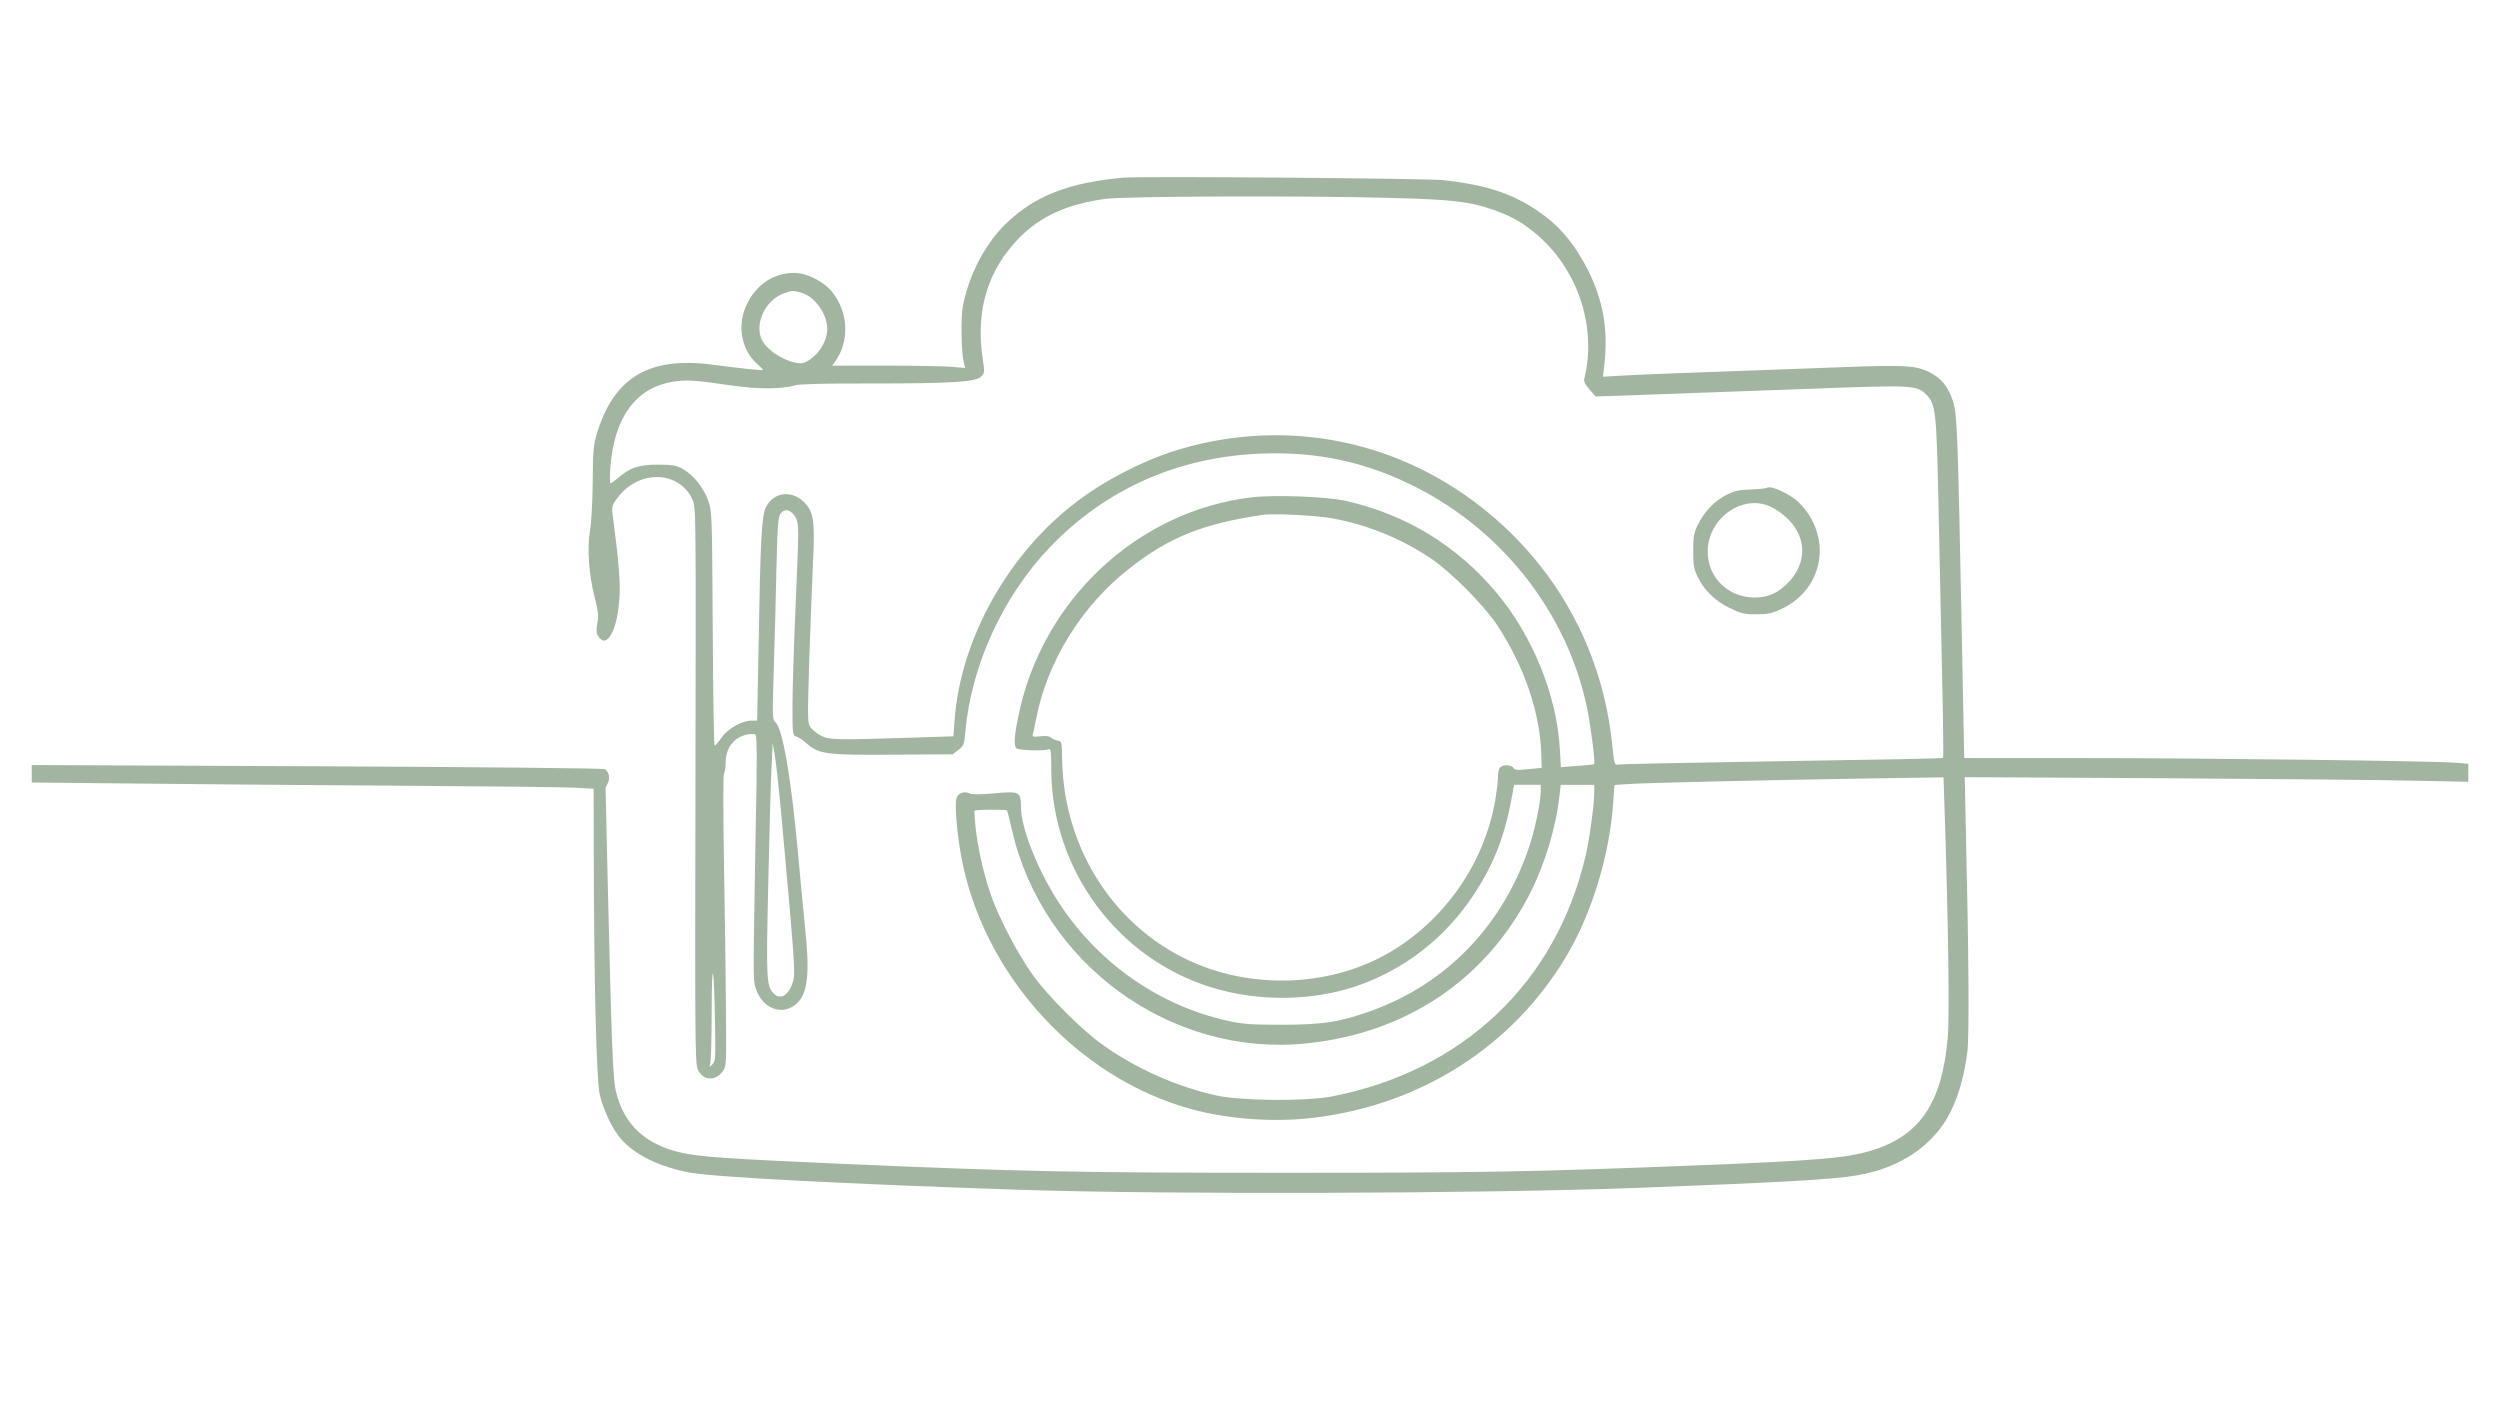 <?xml version="1.0" standalone="no"?>
<!DOCTYPE svg PUBLIC "-//W3C//DTD SVG 20010904//EN"
 "http://www.w3.org/TR/2001/REC-SVG-20010904/DTD/svg10.dtd">
<svg version="1.0" xmlns="http://www.w3.org/2000/svg"
 width="1366pt" height="768pt" viewBox="0 0 1366 788"
 preserveAspectRatio="xMidYMid meet">

<g transform="translate(0,768) scale(0.1,-0.1)"
fill="#A2B5A1" stroke="none">
<path d="M6120 6684 c-301 -27 -489 -99 -649 -249 -122 -114 -216 -291 -251
-472 -12 -62 -9 -260 6 -317 l7 -29 -69 6 c-38 4 -206 7 -373 7 l-303 0 16 23
c82 112 75 279 -18 392 -49 59 -141 105 -211 105 -113 0 -210 -63 -264 -172
-59 -116 -35 -258 56 -338 19 -17 34 -33 32 -34 -5 -4 -125 9 -279 29 -358 48
-556 -69 -652 -387 -19 -64 -22 -99 -23 -273 -1 -112 -8 -231 -15 -270 -17
-94 -7 -246 25 -369 21 -83 24 -106 16 -150 -7 -40 -6 -56 5 -73 48 -75 107
32 119 215 6 80 -5 215 -35 441 -10 73 -10 73 22 117 116 162 347 158 422 -6
20 -45 20 -49 17 -1600 -3 -1393 -2 -1559 12 -1593 28 -65 98 -72 141 -13 20
27 21 38 18 344 -1 175 -6 542 -11 817 -5 287 -5 504 0 510 5 5 9 31 9 57 0
87 47 146 125 161 17 3 36 2 42 -1 9 -6 10 -136 2 -522 -15 -845 -15 -851 -1
-898 36 -119 154 -162 234 -85 59 56 71 171 43 428 -8 77 -26 267 -40 422 -37
408 -86 692 -125 723 -18 14 -18 28 -10 295 5 154 12 410 15 568 6 250 10 290
24 309 25 31 64 18 86 -28 16 -34 16 -58 -1 -453 -10 -229 -19 -495 -19 -591
0 -167 1 -175 20 -179 11 -2 37 -18 57 -37 70 -62 110 -68 487 -65 l334 2 32
25 c30 22 33 30 39 101 34 376 212 762 478 1039 312 324 719 504 1183 521 319
12 595 -49 875 -193 485 -250 837 -705 948 -1225 21 -97 49 -316 41 -323 -2
-2 -45 -7 -95 -10 l-91 -7 -6 103 c-17 299 -152 633 -355 875 -223 265 -505
437 -841 514 -110 25 -397 36 -531 21 -643 -77 -1178 -578 -1309 -1229 -24
-114 -26 -169 -9 -179 18 -11 157 -15 176 -5 16 8 17 -2 18 -122 5 -553 370
-1048 893 -1211 261 -82 561 -80 813 4 270 91 503 271 663 515 117 178 177
336 219 578 l7 37 74 0 75 0 0 -34 c0 -62 -31 -211 -65 -314 -147 -438 -461
-765 -880 -917 -178 -65 -276 -80 -505 -80 -178 0 -219 3 -309 23 -393 88
-742 338 -959 687 -112 181 -195 397 -196 508 -1 90 -5 92 -154 79 -78 -7
-122 -7 -135 0 -29 15 -66 1 -73 -28 -10 -38 3 -194 26 -320 120 -664 648
-1246 1291 -1422 212 -58 475 -76 699 -47 596 76 1102 401 1401 900 145 242
244 567 265 863 l7 101 71 5 c83 7 795 23 1372 32 l402 6 6 -184 c21 -635 28
-1151 18 -1273 -32 -368 -155 -551 -427 -635 -142 -43 -303 -57 -1020 -85
-884 -35 -1186 -40 -2265 -40 -1155 0 -1465 6 -2485 50 -633 28 -797 39 -900
62 -204 45 -325 157 -370 345 -17 69 -25 287 -46 1178 -6 283 -12 517 -12 520
-1 3 5 16 12 28 15 29 7 68 -17 80 -9 5 -710 12 -1614 16 l-1598 7 0 -49 0
-49 607 -6 c335 -4 997 -9 1473 -12 476 -3 911 -8 968 -11 l102 -6 1 -396 c1
-680 15 -1237 33 -1317 20 -87 72 -197 120 -251 76 -88 219 -158 387 -188 141
-26 880 -64 1839 -96 827 -28 2594 -22 3460 10 820 31 1107 47 1245 71 243 41
431 170 524 359 46 94 74 196 92 328 12 86 9 538 -8 1256 l-6 289 1119 -6
c615 -4 1251 -10 1412 -14 l292 -6 0 51 0 50 -72 6 c-121 10 -1434 26 -2116
26 l-638 0 -13 663 c-23 1166 -26 1263 -50 1337 -26 82 -66 131 -135 165 -74
36 -142 40 -498 26 -166 -6 -487 -18 -713 -26 -225 -8 -456 -17 -513 -21
l-103 -6 8 73 c21 192 -7 354 -92 524 -65 130 -145 231 -241 303 -158 119
-310 173 -569 202 -86 10 -1700 23 -1795 14z m1515 -114 c327 -9 422 -20 550
-63 99 -34 163 -68 235 -127 243 -194 358 -529 284 -824 -3 -15 5 -33 30 -60
l34 -39 334 12 c183 7 570 21 860 31 581 22 606 21 658 -31 55 -55 58 -86 70
-617 5 -268 15 -696 20 -951 6 -255 8 -466 6 -469 -5 -5 -134 -7 -1116 -23
-377 -6 -694 -13 -706 -15 -20 -5 -22 1 -33 108 -52 513 -293 967 -686 1296
-485 407 -1120 542 -1726 367 -195 -56 -421 -169 -588 -296 -384 -289 -653
-768 -687 -1225 l-7 -92 -246 -8 c-408 -13 -450 -12 -495 11 -22 11 -48 32
-59 46 -18 25 -18 38 -8 380 7 195 16 441 21 546 11 216 4 275 -37 324 -72 85
-183 76 -228 -17 -23 -48 -30 -186 -40 -781 l-8 -413 -31 0 c-54 0 -132 -44
-168 -94 -17 -26 -35 -46 -39 -46 -5 0 -9 296 -11 658 -4 656 -4 657 -27 719
-26 72 -86 145 -145 176 -34 18 -57 22 -136 22 -106 0 -157 -17 -222 -74 -20
-17 -39 -31 -43 -31 -4 0 -5 40 -1 89 21 281 143 448 352 481 75 12 113 10
334 -22 149 -21 275 -20 350 2 22 7 179 11 420 10 455 0 593 8 623 39 19 19
20 24 9 98 -42 273 28 502 208 683 118 119 267 186 479 215 114 15 1122 19
1616 5z m-3323 -530 c78 -22 148 -119 148 -205 -1 -74 -55 -155 -126 -187 -51
-23 -193 46 -234 115 -55 89 7 233 116 272 48 17 50 17 96 5z m2973 -1265
c195 -34 387 -111 555 -223 112 -74 298 -261 374 -374 152 -230 241 -488 249
-723 l2 -80 -75 -7 c-61 -7 -76 -5 -83 7 -10 18 -58 20 -75 3 -7 -7 -12 -31
-12 -54 0 -23 -7 -81 -15 -130 -61 -352 -281 -670 -590 -852 -314 -185 -733
-211 -1081 -67 -450 186 -747 634 -757 1142 -2 106 -2 108 -26 111 -13 2 -30
10 -37 17 -9 8 -29 11 -60 7 -42 -4 -46 -3 -41 14 3 10 11 46 17 79 62 326
256 639 525 849 223 175 413 251 750 300 58 8 291 -3 380 -19z m-3081 -1680
c68 -747 77 -862 67 -905 -19 -84 -70 -121 -110 -81 -42 42 -44 77 -32 606 6
275 14 568 18 650 l7 150 12 -70 c7 -38 24 -196 38 -350z m4556 142 c0 -67
-27 -264 -49 -357 -167 -711 -688 -1204 -1422 -1347 -145 -28 -506 -25 -645 5
-220 48 -448 149 -634 280 -122 86 -316 280 -402 402 -81 114 -184 312 -228
435 -55 159 -92 343 -95 479 0 8 175 9 183 2 2 -2 14 -50 27 -107 171 -752
889 -1275 1647 -1199 556 55 1003 352 1252 830 87 168 151 377 171 558 l7 62
94 0 94 0 0 -43z m-4929 -1309 c3 -183 2 -199 -15 -215 -18 -17 -19 -17 -12 2
4 11 8 146 8 300 1 316 14 257 19 -87z"/>
<path d="M9728 4945 c-3 -3 -43 -7 -89 -9 -67 -2 -94 -8 -137 -30 -67 -34
-124 -93 -159 -164 -25 -50 -28 -68 -28 -152 0 -79 4 -103 24 -142 38 -78 95
-134 177 -175 67 -33 84 -37 153 -37 65 0 87 5 142 31 238 112 286 406 97 595
-48 48 -162 100 -180 83z m37 -114 c173 -99 212 -273 90 -409 -59 -65 -116
-92 -197 -92 -147 1 -261 111 -262 255 -1 197 210 337 369 246z"/>
</g>
</svg>
